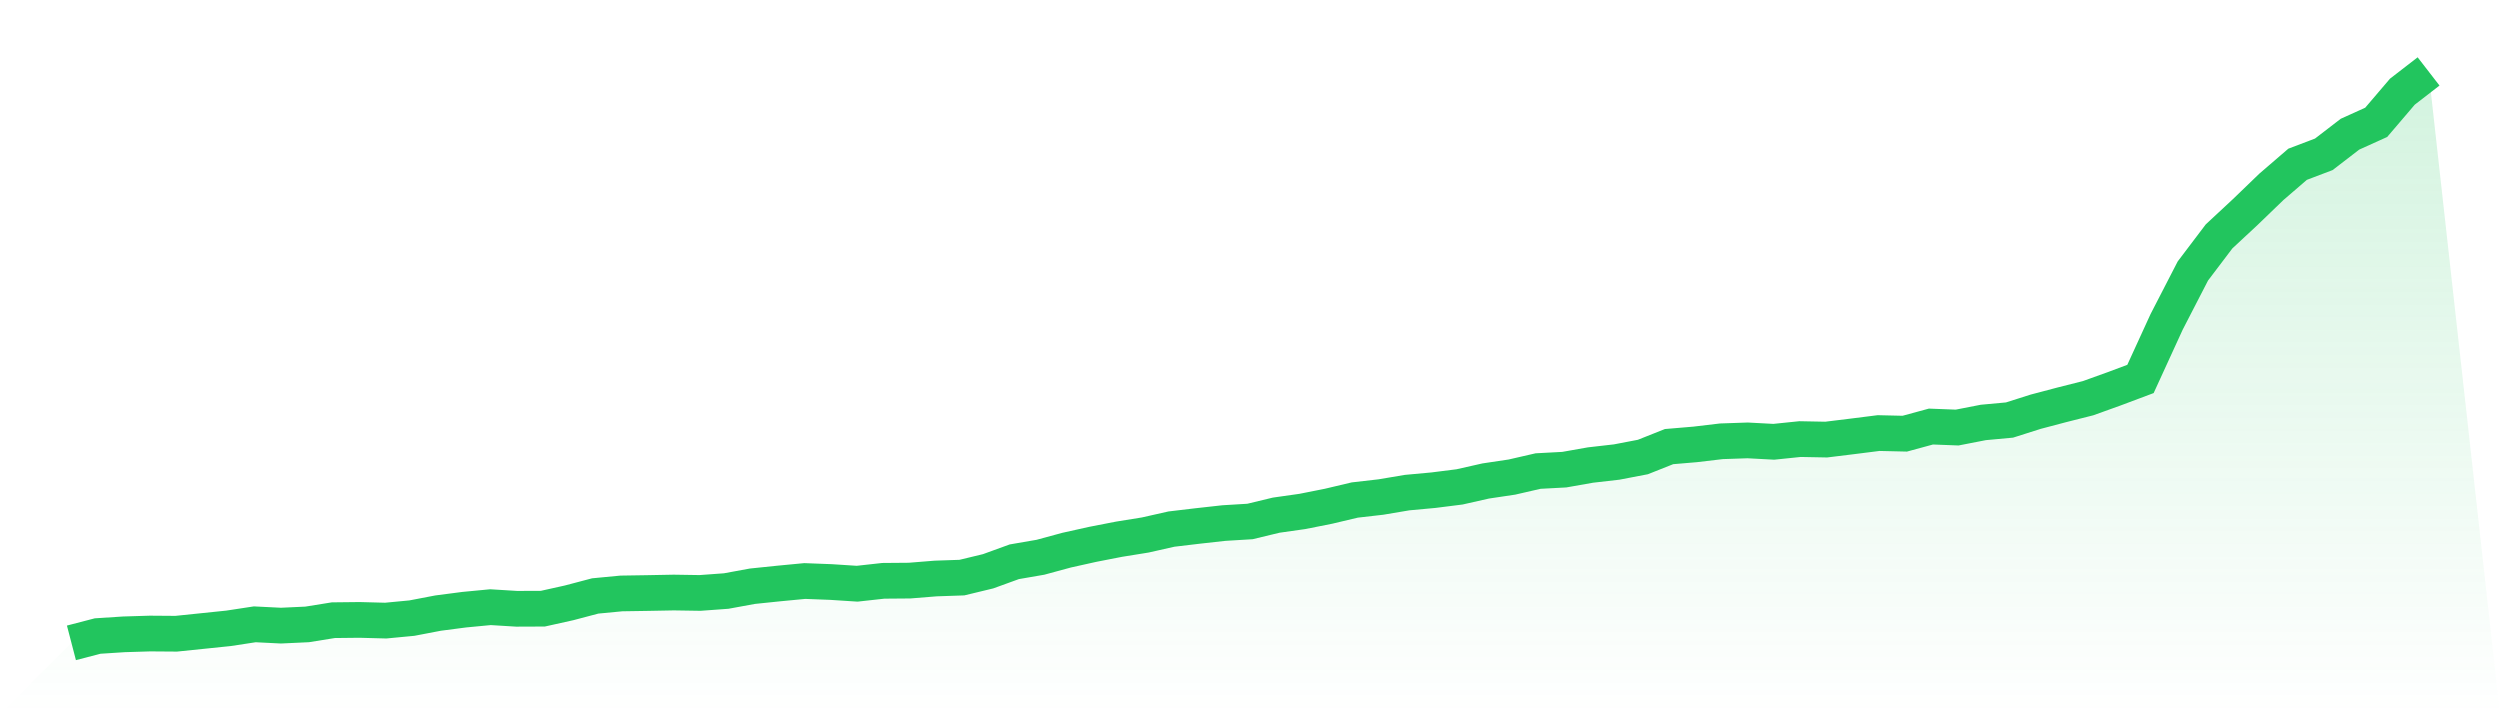 <svg viewBox="0 0 140 40" xmlns="http://www.w3.org/2000/svg">
<defs>
<linearGradient id="gradient" x1="0" x2="0" y1="0" y2="1">
<stop offset="0%" stop-color="#22c55e" stop-opacity="0.2"/>
<stop offset="100%" stop-color="#22c55e" stop-opacity="0"/>
</linearGradient>
</defs>
<path d="M4,36 L4,36 L5.467,35.618 L6.933,35.523 L8.4,35.478 L9.867,35.489 L11.333,35.338 L12.8,35.186 L14.267,34.962 L15.733,35.035 L17.2,34.967 L18.667,34.731 L20.133,34.715 L21.6,34.754 L23.067,34.614 L24.533,34.333 L26,34.142 L27.467,34.002 L28.933,34.092 L30.4,34.086 L31.867,33.76 L33.333,33.373 L34.8,33.233 L36.267,33.21 L37.733,33.182 L39.2,33.205 L40.667,33.098 L42.133,32.829 L43.6,32.677 L45.067,32.537 L46.533,32.593 L48,32.688 L49.467,32.526 L50.933,32.514 L52.4,32.396 L53.867,32.346 L55.333,31.992 L56.8,31.459 L58.267,31.206 L59.733,30.808 L61.2,30.482 L62.667,30.196 L64.133,29.96 L65.6,29.629 L67.067,29.455 L68.533,29.292 L70,29.203 L71.467,28.849 L72.933,28.641 L74.4,28.349 L75.867,28.001 L77.333,27.833 L78.8,27.586 L80.267,27.451 L81.733,27.266 L83.2,26.935 L84.667,26.716 L86.133,26.379 L87.6,26.301 L89.067,26.042 L90.533,25.874 L92,25.593 L93.467,25.01 L94.933,24.886 L96.4,24.712 L97.867,24.662 L99.333,24.74 L100.8,24.589 L102.267,24.617 L103.733,24.437 L105.2,24.252 L106.667,24.286 L108.133,23.887 L109.6,23.943 L111.067,23.657 L112.533,23.522 L114,23.056 L115.467,22.669 L116.933,22.299 L118.4,21.771 L119.867,21.221 L121.333,18.021 L122.8,15.176 L124.267,13.239 L125.733,11.875 L127.2,10.461 L128.667,9.198 L130.133,8.642 L131.6,7.514 L133.067,6.851 L134.533,5.134 L136,4 L140,40 L0,40 z" fill="url(#gradient)"/>
<path d="M4,36 L4,36 L5.467,35.618 L6.933,35.523 L8.4,35.478 L9.867,35.489 L11.333,35.338 L12.8,35.186 L14.267,34.962 L15.733,35.035 L17.2,34.967 L18.667,34.731 L20.133,34.715 L21.6,34.754 L23.067,34.614 L24.533,34.333 L26,34.142 L27.467,34.002 L28.933,34.092 L30.4,34.086 L31.867,33.76 L33.333,33.373 L34.8,33.233 L36.267,33.21 L37.733,33.182 L39.2,33.205 L40.667,33.098 L42.133,32.829 L43.6,32.677 L45.067,32.537 L46.533,32.593 L48,32.688 L49.467,32.526 L50.933,32.514 L52.4,32.396 L53.867,32.346 L55.333,31.992 L56.8,31.459 L58.267,31.206 L59.733,30.808 L61.2,30.482 L62.667,30.196 L64.133,29.96 L65.6,29.629 L67.067,29.455 L68.533,29.292 L70,29.203 L71.467,28.849 L72.933,28.641 L74.4,28.349 L75.867,28.001 L77.333,27.833 L78.8,27.586 L80.267,27.451 L81.733,27.266 L83.2,26.935 L84.667,26.716 L86.133,26.379 L87.6,26.301 L89.067,26.042 L90.533,25.874 L92,25.593 L93.467,25.01 L94.933,24.886 L96.4,24.712 L97.867,24.662 L99.333,24.74 L100.8,24.589 L102.267,24.617 L103.733,24.437 L105.2,24.252 L106.667,24.286 L108.133,23.887 L109.6,23.943 L111.067,23.657 L112.533,23.522 L114,23.056 L115.467,22.669 L116.933,22.299 L118.4,21.771 L119.867,21.221 L121.333,18.021 L122.8,15.176 L124.267,13.239 L125.733,11.875 L127.2,10.461 L128.667,9.198 L130.133,8.642 L131.6,7.514 L133.067,6.851 L134.533,5.134 L136,4" fill="none" stroke="#22c55e" stroke-width="2"/>
</svg>